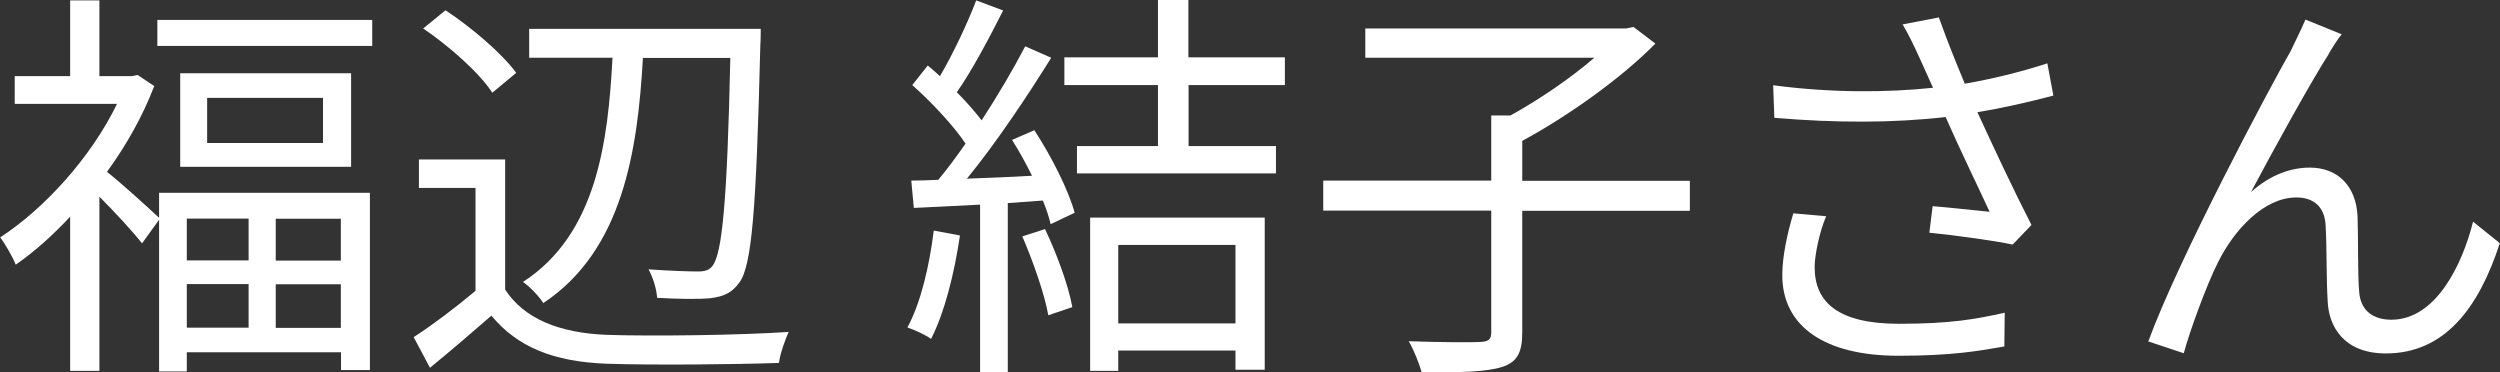 <?xml version="1.0" encoding="UTF-8"?><svg id="_レイヤー_2" xmlns="http://www.w3.org/2000/svg" viewBox="0 0 129.02 19.22"><rect x="0" y="0" width="129.02" height="19.22" fill="#333333" stroke="none"/><defs><style>.cls-1{fill:#fff;}</style></defs><g id="_レイヤー_1-2"><g><path class="cls-1" d="m8.21,9.95h10.88v9.15h-1.49v-.92h-7.96v.99h-1.43v-7.83l-.88,1.22c-.44-.57-1.43-1.64-2.2-2.41v8.99h-1.51v-7.96c-.92.99-1.87,1.83-2.81,2.48-.15-.4-.57-1.11-.8-1.41,2.29-1.49,4.68-4.12,6.03-6.89H.76v-1.43h2.86V.02h1.51v3.91h1.68l.29-.06.86.57c-.59,1.55-1.45,3.07-2.44,4.43.73.57,2.2,1.91,2.69,2.37v-1.28ZM19.21,1.03v1.34h-11.09v-1.34h11.09Zm-1.09,2.75v4.83h-8.82V3.78h8.82Zm-8.48,7.5v2.16h3.19v-2.16h-3.19Zm3.19,5.63v-2.25h-3.19v2.25h3.19Zm3.84-11.86h-5.98v2.33h5.98v-2.33Zm.92,6.24h-3.36v2.16h3.36v-2.16Zm0,5.63v-2.25h-3.36v2.25h3.36Z"/><path class="cls-1" d="m26.06,14.93c.99,1.53,2.81,2.25,5.23,2.35,2.29.08,6.95.02,9.41-.15-.17.38-.44,1.11-.5,1.6-2.29.08-6.59.12-8.9.04-2.73-.1-4.6-.86-5.94-2.48-1.01.88-2.06,1.78-3.17,2.69l-.84-1.58c.97-.63,2.14-1.51,3.19-2.39v-5.31h-2.92v-1.47h4.45v6.7Zm-.65-10.14c-.65-1.01-2.2-2.39-3.57-3.32l1.15-.94c1.34.88,2.92,2.23,3.65,3.23l-1.24,1.03Zm7.77-1.81c-.27,4.81-1.05,9.95-5.14,12.66-.23-.36-.69-.84-1.05-1.09,3.8-2.46,4.39-7.22,4.62-11.57h-4.3v-1.49h11.95s0,.59-.02.8c-.21,8.57-.44,11.44-1.09,12.3-.4.55-.82.71-1.49.8-.63.06-1.7.04-2.75-.02-.02-.44-.21-1.05-.44-1.47,1.11.08,2.12.11,2.54.11.36,0,.59-.06.76-.29.5-.63.76-3.34.92-10.73h-4.49Z"/><path class="cls-1" d="m49.54,12.16c-.29,1.97-.8,3.99-1.49,5.33-.25-.19-.88-.48-1.22-.59.69-1.28,1.13-3.15,1.36-5l1.34.25Zm3.84-5.44c.88,1.34,1.78,3.13,2.08,4.26l-1.24.59c-.08-.36-.21-.76-.4-1.22l-1.81.13v8.73h-1.43v-8.65c-1.26.06-2.41.13-3.42.17l-.13-1.41c.42,0,.9-.02,1.39-.04.46-.54.94-1.2,1.41-1.87-.63-.94-1.76-2.14-2.75-3.02l.8-1.01c.21.17.42.36.63.55.69-1.18,1.43-2.75,1.87-3.91l1.39.52c-.71,1.41-1.6,3.09-2.39,4.22.5.5.94,1.01,1.28,1.45.86-1.32,1.66-2.69,2.25-3.82l1.34.59c-1.22,1.97-2.88,4.45-4.35,6.24,1.05-.04,2.2-.08,3.36-.15-.31-.63-.67-1.28-1.03-1.85l1.15-.5Zm.55,5.1c.61,1.28,1.22,2.94,1.41,4.03l-1.24.42c-.19-1.09-.78-2.77-1.34-4.07l1.18-.38Zm7.41-7.43v3.15h4.51v1.41h-10.27v-1.41h4.18v-3.15h-4.83v-1.43h4.83V0h1.57v2.96h4.98v1.43h-4.98Zm-5.08,6.84h9.01v7.85h-1.51v-.99h-6.05v1.05h-1.45v-7.92Zm1.45,1.41v4.05h6.05v-4.05h-6.05Z"/><path class="cls-1" d="m87.21,10.88h-8.65v6.28c0,1.05-.27,1.53-1.05,1.78s-2.14.29-4.14.27c-.13-.44-.4-1.15-.67-1.6,1.68.06,3.23.06,3.67.04.46-.02.59-.13.59-.5v-6.28h-8.67v-1.55h8.67v-3.36h.99c1.49-.82,3.11-1.93,4.33-2.98h-11.82v-1.51h13.46l.38-.08,1.13.86c-1.78,1.81-4.54,3.76-6.87,5.02v2.06h8.65v1.55Z"/><path class="cls-1" d="m105.98,4.93c-1.28.34-2.65.65-3.93.86.76,1.66,1.89,4.07,2.79,5.82l-.97,1.01c-.9-.19-2.96-.48-4.3-.61l.17-1.37c.8.06,2.25.23,2.94.29-.59-1.28-1.64-3.44-2.27-4.89-2.69.31-5.67.31-8.84.04l-.06-1.68c3.02.4,5.86.38,8.25.13l-.69-1.53c-.36-.78-.55-1.18-.88-1.74l1.87-.36c.5,1.39.88,2.31,1.34,3.42,1.43-.25,2.83-.59,4.26-1.05l.31,1.66Zm-11.74,6.24c-.34.8-.59,1.99-.59,2.62,0,1.83,1.24,2.92,4.35,2.92,2.75,0,3.99-.25,5.46-.57l-.02,1.74c-1.3.23-2.71.48-5.46.48-3.86,0-6-1.55-6-4.16,0-.9.23-2.06.57-3.19l1.7.15Z"/><path class="cls-1" d="m120.18,2.79c-.92,1.43-2.94,5.1-4.01,7.12,1.01-.9,2.06-1.26,3.04-1.26,1.39,0,2.39.9,2.46,2.54.04,1.24,0,2.83.08,3.84.06,1.03.76,1.47,1.66,1.47,2.31,0,3.67-2.86,4.22-5.06l1.38,1.11c-1.09,3.36-2.86,5.69-5.88,5.69-2.2,0-2.94-1.43-3-2.65-.08-1.22-.04-2.83-.11-3.95-.04-.92-.57-1.45-1.51-1.45-1.68,0-3.21,1.68-4.03,3.32-.63,1.24-1.51,3.7-1.78,4.72l-1.83-.61c1.53-4.2,6.21-13,7.35-14.99.23-.5.5-1.01.76-1.62l1.87.76c-.19.23-.44.61-.67,1.01Z"/></g></g></svg>